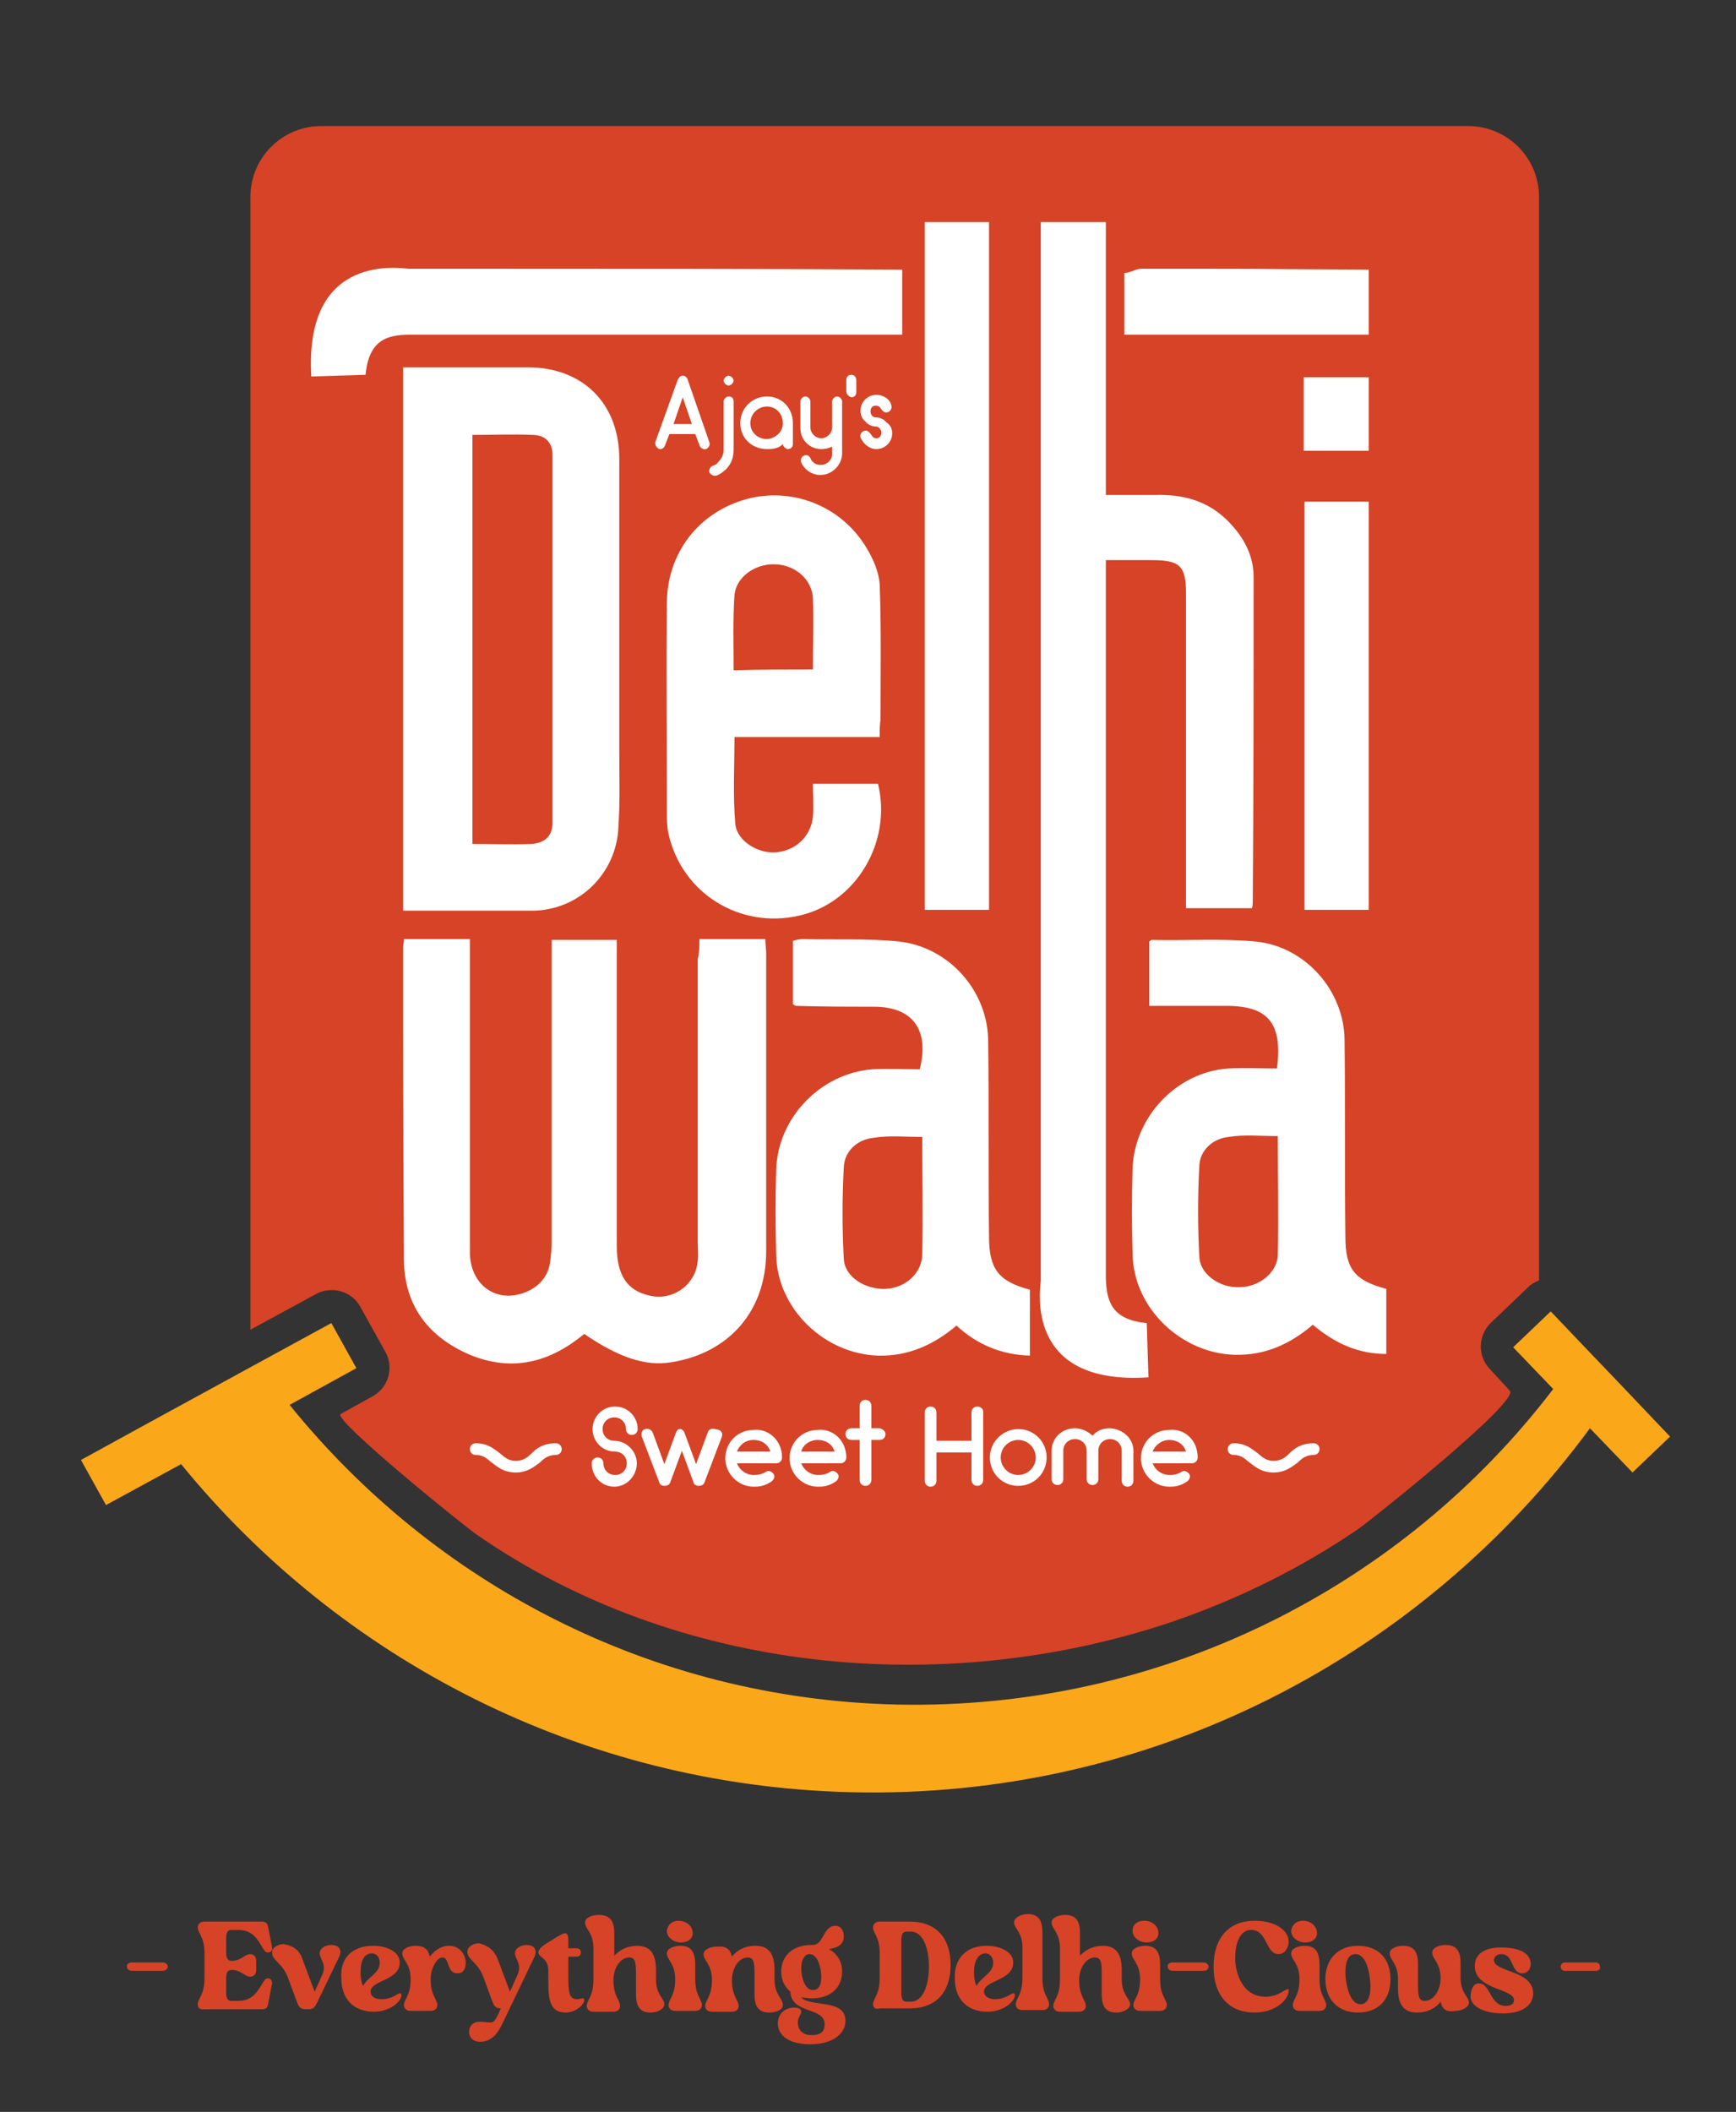 <?xml version="1.0" encoding="utf-8"?>
<!-- Generator: Adobe Illustrator 25.2.0, SVG Export Plug-In . SVG Version: 6.00 Build 0)  -->
<svg version="1.1" id="Layer_1" xmlns="http://www.w3.org/2000/svg" xmlns:xlink="http://www.w3.org/1999/xlink" x="0px" y="0px"
	 viewBox="0 0 208 253" style="enable-background:new 0 0 208 253;" xml:space="preserve">
<rect x="0" y="0" width="208" height="253" fill="#333333" stroke="none"/>
<style type="text/css">
	.st0{fill:#D64327;}
	.st1{fill:#FFFFFF;}
	.st2{fill:#FAA71A;}
</style>
<g>
	<g>
		<g>
			<path class="st0" d="M37.9,155c1.9-1,4.3-0.3,5.3,1.6l3,5.4c0.5,0.9,0.6,2,0.3,3s-1,1.8-1.9,2.3l-3.8,2.1
				c-0.8,0.8,14.9,13.5,16.4,14.5c24,16.6,55.8,19.6,83.2,10.4c7.9-2.7,15.4-6.4,22.3-11.1c1.7-1.2,19.4-15.3,18.2-16.6l-2.4-2.6
				c-1.5-1.6-1.4-4,0.1-5.5l4.5-4.3c0.4-0.4,0.8-0.6,1.3-0.8V23.6c0-4.7-3.8-8.5-8.5-8.5H38.5c-4.7,0-8.5,3.8-8.5,8.5v135.7
				L37.9,155z"/>
		</g>
		<g>
			<g>
				<path class="st1" d="M58.6,32.2c-1.2,0-2.4,0-3.7,0c-1.9,0-3.9,0-5.9,0c-0.7,0-12.6-2.2-11.7,12.9l6.5-0.2
					c0.4-4.2,2.6-4.8,5.3-4.8c0.6,0,1.2,0,1.8,0c0.1,0,0.2,0,0.4,0c2.5,0,5.1,0,7.6,0v0c16.5,0,32.2,0,49.2,0c0-2.7,0-5.2,0-7.8
					C90.9,32.2,75.2,32.2,58.6,32.2L58.6,32.2z"/>
				<path class="st1" d="M136.7,32.2c-0.6,0-1.3,0.5-2,0.5c0,2.7,0,4.7,0,7.4c21.8,0,7.7,0,29.3,0c0-2.7,0-5.2,0-7.8
					C142.9,32.2,157.7,32.2,136.7,32.2z"/>
			</g>
			<g>
				<g>
					<path class="st1" d="M83.8,112.5c2.7,0,5.2,0,7.9,0c0,0.6,0.1,1.2,0.1,1.8c0,17,0,18.6,0,35.6c0,7.1-4.4,12.2-11.4,13.3
						c-3.1,0.5-6.3-0.6-10.4-3.4c-4.1,3.4-8.6,4.6-13.7,2.5c-4.9-2.1-7.8-5.8-7.9-11.2c-0.1-17.6-0.1-19.9-0.1-37.6
						c0-0.3,0.1-0.6,0.1-1c2.6,0,5.1,0,7.9,0c0,0.7,0,1.4,0,2.1c0,16.9,0,18.5,0,35.4c0,3.8,3,6.1,6.4,4.9c1.7-0.6,2.9-1.8,3.2-3.6
						c0.1-0.8,0.2-1.7,0.2-2.5c0-16.4,0-17.5,0-33.9c0-0.7,0-1.4,0-2.3c2.6,0,5.1,0,7.8,0c0,0.8,0,1.5,0,2.2c0,16.6,0,17.9,0,34.5
						c0,3.4,1.2,5.3,3.9,5.9c2.8,0.7,5.6-1.3,5.8-4.2c0.1-0.7,0-1.4,0-2.2c0-16.4,0-17.5,0-33.9C83.8,114.1,83.8,113.4,83.8,112.5z"
						/>
					<path class="st1" d="M123.4,162.4c-3.4-0.1-6.3-1.3-8.8-3.6c-2.7,2.3-5.8,3.7-9.4,3.6c-6.4-0.2-12.1-5.6-12.2-12.1
						c-0.1-3.4-0.1-6.8,0-10.2c0.2-6.2,5.3-11.5,11.5-12c1.9-0.1,3.9,0,5.7,0c1.2-4.8-0.9-7.5-5.5-7.5c-3.1,0-6.2,0-9.3-0.1
						c-0.1,0-0.2-0.1-0.4-0.2c0-2.5,0-5,0-7.6c0.4-0.1,0.8-0.2,1.2-0.2c3.9,0.1,7.8-0.1,11.6,0.3c5.9,0.7,10.6,5.9,10.6,12
						c0.1,7.8,0,15.5,0.1,23.3c0,3.9,1.1,5.4,4.9,6.4C123.4,157.1,123.4,159.6,123.4,162.4z M110.5,136.2c-2.1,0-3.9-0.2-5.8,0.1
						c-2,0.2-3.5,1.6-3.6,3.5c-0.2,3.7-0.2,7.4,0,11c0.1,2.2,2.6,3.7,5,3.6c2.4-0.1,4.4-1.9,4.4-4.2
						C110.6,145.6,110.5,141,110.5,136.2z"/>
					<path class="st1" d="M153,128c0.7-5.5-1.1-7.5-6.1-7.5c-3,0-6,0-9.2,0c0-2.7,0-5.2,0-7.7c0.1-0.1,0.2-0.2,0.3-0.2
						c4.2,0.1,8.4-0.2,12.5,0.2c5.9,0.6,10.6,5.9,10.6,11.9c0.1,7.8,0,15.6,0.1,23.5c0,3.8,1.1,5.2,4.9,6.2c0,2.5,0,5,0,7.8
						c-3.4,0-6.2-1.3-8.8-3.5c-2.7,2.3-5.7,3.7-9.4,3.6c-6.4-0.2-12.1-5.6-12.2-12.1c-0.1-3.4-0.1-6.8,0-10.2
						c0.2-6.2,5.3-11.6,11.5-12C149.1,127.9,151,128,153,128z M153.1,136.1c-2.1,0-4-0.2-5.9,0.1c-1.9,0.2-3.4,1.6-3.5,3.4
						c-0.2,3.7-0.2,7.4,0,11c0.1,2.1,2.5,3.7,4.8,3.6c2.3,0,4.5-1.7,4.6-3.8C153.2,145.6,153.1,140.9,153.1,136.1z"/>
					<path class="st1" d="M48.3,44c5,0,9.9,0,14.9,0c6.6,0,11,4.3,11,11c0,11.6,0,23.1,0,34.7c0,3.1,0.1,6.2-0.1,9.3
						c-0.2,5.7-4.8,10.1-10.4,10.1c-5.1,0-10.3,0-15.4,0C48.3,87.4,48.3,65.7,48.3,44z M56.6,101.1c2.5,0,4.8,0.1,7.1,0
						c1.5-0.1,2.5-0.9,2.5-2.5c0-14.7,0-29.4,0-44.1c0-1.5-0.9-2.4-2.4-2.4c-2.4-0.1-4.7,0-7.2,0C56.6,68.4,56.6,84.6,56.6,101.1z"
						/>
					<path class="st1" d="M150.2,69.1c0-2.8-1.4-5.1-3.4-7c-2.4-2.2-5.2-2.9-8.4-2.8c-1.9,0-3.8,0-5.9,0c0-5.2,0-27.7,0-32.7
						c-2.7,0-5.3,0-7.8,0c0,21.2,0,59.1,0,80.9c0,0.5,0,0.9,0,1.4c0,15.8,0,22.6,0,35h0c0,1.2,0,2.4,0,3.6c0,1.8,0,3.8,0,5.9
						c0,0.7-2.2,12.6,12.9,11.6l-0.2-6.5c-4.2-0.4-4.8-2.6-4.9-5.3c0-0.6,0-1.2,0-1.8c0-0.1,0-0.2,0-0.4c0-2.6,0-5.1,0-7.6h0
						c0-12.1,0-19.6,0-36l0,0c0-13.4,0-26.8,0-40.3c2,0,3.8,0,5.5,0c3.4,0,4.1,0.7,4.1,4c0,11.9,0,23.7,0,35.6c0,0.7,0,1.4,0,2.1
						c2.8,0,5.3,0,7.9,0c0.1-0.3,0.1-0.6,0.1-0.8C150.2,95.2,150.2,82.1,150.2,69.1z"/>
					<path class="st1" d="M105.4,88.3c-6,0-11.6,0-17.4,0c0,3.5-0.2,7,0.1,10.4c0.2,2.1,2.8,3.6,4.9,3.4c2.4-0.2,4.2-2,4.4-4.3
						c0.1-1.2,0-2.5,0-3.9c2.7,0,5.2,0,7.8,0c1.7,6.9-2.6,14.3-9.5,15.8c-7.1,1.6-14-2.7-15.6-9.8c-0.2-0.9-0.2-1.8-0.2-2.7
						c0-8.4-0.1-16.7,0-25.1c0.1-5.9,3.8-10.7,9.5-12.3c5.5-1.5,11.4,0.8,14.4,5.8c0.8,1.3,1.5,2.9,1.6,4.4
						c0.2,5.4,0.1,10.8,0.1,16.2C105.4,86.9,105.4,87.5,105.4,88.3z M97.4,80.2c0-3,0.1-5.8,0-8.5c-0.1-2.3-2.1-4-4.5-4.1
						c-2.4-0.1-4.7,1.5-4.9,3.7c-0.2,2.9-0.1,5.9-0.1,9C91.1,80.2,94.1,80.2,97.4,80.2z"/>
					<path class="st1" d="M118.5,109c-2.6,0-5.1,0-7.7,0c0-21.6,0-60.7,0-82.4c2.6,0,5.1,0,7.7,0C118.5,48.2,118.5,87.3,118.5,109z"
						/>
					<path class="st1" d="M164,109c-2.6,0-5.1,0-7.7,0c0-16.3,0-32.6,0-48.9c2.6,0,5.1,0,7.7,0C164,76.4,164,92.6,164,109z"/>
					<path class="st1" d="M156.2,54c0-3,0-5.9,0-8.8c2.6,0,5.1,0,7.8,0c0,2.9,0,5.8,0,8.8C161.4,54,158.9,54,156.2,54z"/>
					<g>
						<path class="st1" d="M84.6,53.8c-0.3,0.1-0.7-0.1-0.8-0.5L83.3,52h-3.1l-0.5,1.3c-0.1,0.3-0.3,0.5-0.6,0.5c-0.1,0-0.1,0-0.1,0
							c-0.4-0.2-0.5-0.5-0.5-0.8l2.7-7.5c0.1-0.2,0.3-0.5,0.6-0.5c0.3,0,0.5,0.2,0.6,0.5l2.6,7.5C85.1,53.2,85,53.6,84.6,53.8z
							 M82.9,50.8l-1.1-3.2l-1.1,3.2H82.9z"/>
						<path class="st1" d="M87.9,48.1v5.8c0,0,0,0,0,0c0,0.9-0.3,1.7-0.9,2.3c-0.3,0.3-0.7,0.6-1.2,0.8c-0.1,0-0.1,0-0.2,0
							c-0.2,0-0.5-0.2-0.6-0.4c-0.1-0.3,0.1-0.7,0.4-0.8c0.3-0.1,0.5-0.2,0.7-0.5c0.4-0.4,0.6-0.9,0.6-1.4c0,0,0,0,0,0v-5.8
							c0-0.3,0.3-0.6,0.6-0.6C87.7,47.5,87.9,47.7,87.9,48.1z M86.9,46c-0.1-0.1-0.2-0.3-0.2-0.4s0.1-0.3,0.2-0.4
							c0.1-0.1,0.3-0.2,0.4-0.2s0.3,0.1,0.4,0.2c0.1,0.1,0.2,0.3,0.2,0.4s-0.1,0.3-0.2,0.4c-0.1,0.1-0.3,0.2-0.4,0.2
							S87,46.1,86.9,46z"/>
						<path class="st1" d="M95,50.7v2.5c0,0.4-0.3,0.6-0.6,0.6c-0.2,0-0.6-0.3-0.6-0.6c-0.5,0.5-1.1,0.6-1.9,0.6
							c-1.8,0-3.2-1.3-3.2-3.1s1.4-3.2,3.2-3.2C93.7,47.5,95,48.9,95,50.7z M93.8,50.7c0-1.1-0.8-2-1.9-2s-2,0.9-2,2s0.9,1.9,2,1.9
							C93,52.5,93.8,51.7,93.8,50.7z"/>
						<path class="st1" d="M100.9,48.1v6.2c0,1.4-1.2,2.6-2.6,2.6c-1,0-1.9-0.6-2.3-1.5c-0.1-0.3,0-0.7,0.3-0.8
							c0.3-0.2,0.7,0,0.8,0.3c0.2,0.5,0.7,0.8,1.2,0.8c0.8,0,1.4-0.6,1.4-1.3v-0.9c-0.4,0.2-0.8,0.3-1.3,0.3c-1.4,0-2.5-1.1-2.5-2.5
							c0,0,0,0,0,0v-3.2c0-0.3,0.3-0.6,0.6-0.6s0.6,0.3,0.6,0.6v3.1c0,0.7,0.6,1.3,1.3,1.3c0.7,0,1.3-0.6,1.3-1.3v-3.1
							c0-0.3,0.3-0.6,0.6-0.6C100.6,47.5,100.9,47.8,100.9,48.1z"/>
						<path class="st1" d="M101.4,46.9v-1.4c0-0.3,0.2-0.6,0.6-0.6c0.4,0,0.6,0.3,0.6,0.7v1.4c0,0.3-0.2,0.6-0.6,0.6
							C101.7,47.5,101.4,47.2,101.4,46.9z"/>
						<path class="st1" d="M106.9,51.9c0,1.1-0.9,1.9-1.9,1.9c-0.9,0-1.6-0.7-1.9-1.4c-0.1-0.3,0.1-0.7,0.5-0.8
							c0.3-0.1,0.6,0.2,0.8,0.5c0.2,0.3,0.3,0.4,0.6,0.4c0.4,0,0.6-0.3,0.6-0.7c0-0.3-0.3-0.7-0.6-0.7c-0.5,0-1-0.2-1.3-0.6
							c-0.4-0.3-0.6-0.8-0.6-1.3c0-1.1,0.9-1.9,1.9-1.9c0.9,0,1.7,0.6,1.8,1.3c0.1,0.3-0.1,0.7-0.5,0.8c-0.3,0.1-0.6-0.2-0.8-0.5
							c-0.1-0.2-0.3-0.3-0.6-0.3c-0.4,0-0.6,0.3-0.6,0.7s0.3,0.7,0.6,0.7c0.5,0,1,0.2,1.3,0.6C106.7,50.9,106.9,51.4,106.9,51.9z"/>
					</g>
				</g>
				<g>
					<path class="st1" d="M76.3,175.3c0,1.5-1.2,2.8-2.7,2.8c-1.5,0-2.7-1.2-2.7-2.8c0-0.4,0.3-0.7,0.7-0.7c0.4,0,0.7,0.3,0.7,0.7
						c0,0.8,0.6,1.4,1.4,1.4s1.4-0.6,1.4-1.4c0-0.8-0.6-1.4-1.4-1.4c-1.5,0-2.7-1.2-2.7-2.7c0-1.5,1.2-2.7,2.7-2.7
						c1.5,0,2.7,1.2,2.7,2.7c0,0.4-0.3,0.7-0.7,0.7c-0.4,0-0.7-0.3-0.7-0.7c0-0.8-0.6-1.4-1.4-1.4s-1.4,0.6-1.4,1.4s0.6,1.4,1.4,1.4
						C75,172.6,76.3,173.8,76.3,175.3z M86.5,172.1l-2.1,5.5c-0.1,0.3-0.4,0.4-0.7,0.4c-0.3,0-0.6-0.2-0.6-0.4l-1.4-3.8l-1.4,3.8
						c-0.1,0.3-0.4,0.4-0.7,0.4s-0.6-0.2-0.6-0.4l-2.1-5.5c-0.1-0.4,0-0.8,0.4-0.9c0.3-0.1,0.7,0,0.9,0.4l1.4,3.8l1.4-3.8
						c0.1-0.2,0.2-0.4,0.4-0.4c0.1,0,0.1,0,0.2,0c0,0,0,0,0,0c0,0,0,0,0,0c0,0,0,0,0,0c0,0,0,0,0,0h0c0,0,0,0,0,0c0,0,0,0,0,0
						c0,0,0,0,0,0c0,0,0,0,0,0h0c0,0,0,0,0,0c0,0,0,0,0,0c0,0,0,0,0,0c0,0,0,0,0,0c0.2,0.1,0.3,0.2,0.4,0.4l1.4,3.8l1.4-3.8
						c0.1-0.4,0.5-0.5,0.9-0.4C86.5,171.3,86.6,171.7,86.5,172.1z M93.7,174.6c0,0.4-0.3,0.7-0.7,0.7h-4.7c0.3,0.8,1.1,1.4,2,1.4
						c0.3,0,0.9,0,1.5-0.4c0.3-0.2,0.7,0,0.9,0.3c0.2,0.3,0,0.7-0.3,0.9c-0.9,0.6-1.6,0.6-2.1,0.6c-1.9,0-3.4-1.6-3.4-3.4
						c0-1.9,1.5-3.4,3.4-3.4C91.9,171.1,93.7,172.4,93.7,174.6z M88.3,173.9h4c-0.3-1-1.2-1.4-2-1.4
						C89.3,172.5,88.6,173.1,88.3,173.9z M101.4,174.6c0,0.4-0.3,0.7-0.7,0.7H96c0.3,0.8,1.1,1.4,2,1.4c0.3,0,0.9,0,1.5-0.4
						c0.3-0.2,0.7,0,0.9,0.3c0.2,0.3,0,0.7-0.3,0.9c-0.9,0.6-1.6,0.6-2.1,0.6c-1.9,0-3.4-1.6-3.4-3.4c0-1.9,1.5-3.4,3.4-3.4
						C99.6,171.1,101.4,172.4,101.4,174.6z M96,173.9h4c-0.3-1-1.2-1.4-2-1.4C97,172.5,96.2,173.1,96,173.9z M106.1,171.8
						c0,0.4-0.3,0.7-0.7,0.7h-1v4.8c0,0.4-0.3,0.7-0.7,0.7c-0.4,0-0.7-0.3-0.7-0.7v-4.8h-1c-0.4,0-0.7-0.3-0.7-0.7s0.3-0.7,0.7-0.7
						h1v-2.7c0-0.4,0.3-0.7,0.7-0.7c0.4,0,0.7,0.3,0.7,0.7v2.7h1C105.8,171.2,106.1,171.5,106.1,171.8z M117.8,169.1v8.2
						c0,0.4-0.3,0.7-0.7,0.7c-0.4,0-0.7-0.3-0.7-0.7V174h-4.2v3.4c0,0.4-0.3,0.7-0.7,0.7c-0.4,0-0.7-0.3-0.7-0.7v-8.2
						c0-0.4,0.3-0.7,0.7-0.7c0.4,0,0.7,0.3,0.7,0.7v3.4h4.2v-3.4c0-0.4,0.3-0.7,0.7-0.7C117.5,168.5,117.8,168.8,117.8,169.1z
						 M118.6,174.6c0-1.9,1.6-3.4,3.4-3.4c1.9,0,3.4,1.5,3.4,3.4c0,1.9-1.5,3.4-3.4,3.4C120.1,178,118.6,176.5,118.6,174.6z
						 M119.9,174.6c0,1.1,0.9,2.1,2.1,2.1c1.1,0,2.1-0.9,2.1-2.1c0-1.1-0.9-2.1-2.1-2.1C120.9,172.5,119.9,173.4,119.9,174.6z
						 M135.8,174C135.8,174,135.8,174,135.8,174l0,3.4c0,0.4-0.3,0.7-0.7,0.7s-0.7-0.3-0.7-0.7V174c0,0,0,0,0-0.1c0,0,0,0,0-0.1
						c0-0.8-0.6-1.4-1.4-1.4s-1.4,0.6-1.4,1.4v3.4c0,0.4-0.3,0.7-0.7,0.7s-0.7-0.3-0.7-0.7v-3.4c0-0.8-0.6-1.4-1.4-1.4
						s-1.4,0.6-1.4,1.4v3.4c0,0.4-0.3,0.7-0.7,0.7c-0.4,0-0.7-0.3-0.7-0.7v-3.4c0-1.5,1.2-2.7,2.8-2.7c0.8,0,1.6,0.4,2.1,0.9
						c0.5-0.6,1.2-0.9,2.1-0.9C134.6,171.2,135.9,172.4,135.8,174C135.9,173.9,135.9,174,135.8,174z M143.5,174.6
						c0,0.4-0.3,0.7-0.7,0.7h-4.7c0.3,0.8,1.1,1.4,2,1.4c0.3,0,0.9,0,1.5-0.4c0.3-0.2,0.7,0,0.9,0.3c0.2,0.3,0,0.7-0.3,0.9
						c-0.9,0.6-1.6,0.6-2.1,0.6c-1.9,0-3.4-1.6-3.4-3.4c0-1.9,1.5-3.4,3.4-3.4C141.8,171.1,143.5,172.4,143.5,174.6z M138.1,173.9h4
						c-0.3-1-1.2-1.4-2-1.4C139.2,172.5,138.4,173.1,138.1,173.9z"/>
					<g>
						<path class="st1" d="M152.6,176.4c-1.5,0-2.2-0.7-2.9-1.2c-0.6-0.5-1-0.9-1.9-0.9c-0.4,0-0.7-0.3-0.7-0.7s0.3-0.7,0.7-0.7
							c1.5,0,2.2,0.7,2.9,1.2c0.6,0.5,1,0.9,1.9,0.9s1.4-0.4,1.9-0.9c0.6-0.6,1.4-1.2,2.9-1.2c0.4,0,0.7,0.3,0.7,0.7
							s-0.3,0.7-0.7,0.7c-0.9,0-1.4,0.4-1.9,0.9C154.8,175.7,154,176.4,152.6,176.4z"/>
					</g>
					<g>
						<path class="st1" d="M61.8,176.4c-1.5,0-2.2-0.7-2.9-1.2c-0.6-0.5-1-0.9-1.9-0.9c-0.4,0-0.7-0.3-0.7-0.7s0.3-0.7,0.7-0.7
							c1.5,0,2.2,0.7,2.9,1.2c0.6,0.5,1,0.9,1.9,0.9s1.4-0.4,1.9-0.9c0.6-0.6,1.4-1.2,2.9-1.2c0.4,0,0.7,0.3,0.7,0.7
							s-0.3,0.7-0.7,0.7c-0.9,0-1.4,0.4-1.9,0.9C64,175.7,63.2,176.4,61.8,176.4z"/>
					</g>
				</g>
			</g>
		</g>
		<path class="st2" d="M194.2,165.9L194.2,165.9l-4.4-4.6l-4-4.2l-4.5,4.3l4.8,5c-18,23.6-46.8,38.5-78.7,37.8
			c-29.5-0.7-55.5-14.6-72.7-35.9l8-4.4l-3-5.4l-8.8,4.8l-13,7.1l-8.2,4.5l3,5.4l9-4.9c19,23.3,47.8,38.5,80.2,39.3
			c36.2,0.9,68.6-16.4,88.6-43.6l5.1,5.3l4.5-4.3L194.2,165.9z"/>
	</g>
	<g>
		<path class="st0" d="M19.5,236.1h-3.7c-0.3,0-0.6-0.2-0.6-0.5s0.2-0.5,0.6-0.5h3.7c0.3,0,0.6,0.2,0.6,0.5
			C20.1,235.9,19.8,236.1,19.5,236.1z"/>
		<path class="st0" d="M23.7,240.1c0-0.7,0.8-1.1,0.8-3.1v-3c0-2-0.8-2.4-0.8-3.1c0-0.3,0.2-0.7,0.8-0.7h6.9c0.4,0,0.6,0.2,0.7,0.5
			l0.5,2.6c0.1,0.4-0.2,0.6-0.5,0.6c-0.3,0-0.4-0.2-0.6-0.5c-0.7-1.2-1.3-2.2-3-2.2h-0.7c-0.4,0-0.7,0.1-0.7,1v1.7
			c0,0.9,0.3,1,0.7,1c1.1,0,1.5-0.8,2.2-0.8c0.3,0,0.7,0.2,0.7,0.8v1.1c0,0.6-0.4,0.8-0.7,0.8c-0.7,0-1.1-0.8-2.2-0.8
			c-0.4,0-0.7,0.1-0.7,1v1.7c0,0.9,0.3,1,0.7,1h0.7c1.7,0,2.3-1,3-2.2c0.2-0.3,0.3-0.5,0.6-0.5c0.3,0,0.5,0.2,0.5,0.6l-0.5,2.6
			c-0.1,0.3-0.2,0.5-0.7,0.5h-6.9C23.8,240.8,23.7,240.4,23.7,240.1z"/>
		<path class="st0" d="M36.2,234.6l1.5,4l0.9-2c0.6-1.3-0.3-1.9-0.3-2.6c0-0.6,0.7-1,1.4-1c0.8,0,1.4,0.5,0.9,1.5l-2.6,5.4
			c-0.3,0.6-0.5,0.8-1,0.8h-0.4c-0.6,0-0.8-0.3-1-0.8l-1.1-3c-0.7-1.8-1.9-2-1.9-3c0-0.6,0.7-1,1.4-1
			C35.2,233.1,35.9,233.7,36.2,234.6z"/>
		<path class="st0" d="M44.7,233.1c1.8,0,3.2,0.8,3.2,2c0,2.2-3.5,2.1-3.5,3.5c0,0.4,0.3,0.9,1.3,0.9c1.3,0,1.9-0.7,2.2-0.7
			c0.2,0,0.2,0.1,0.2,0.2c0,0.8-1.4,2-3.3,2c-2.4,0-3.9-1.5-3.9-4C40.7,234.6,42.2,233.1,44.7,233.1z M43.2,236.3
			c0,0.6,0.1,1.2,0.3,1.6c0.7-1.2,2-1.5,2-2.8c0-0.5-0.3-1.1-1-1.1C43.6,234.1,43.2,234.9,43.2,236.3z"/>
		<path class="st0" d="M51.6,237.1c0,2,0.8,2.4,0.8,3.1c0,0.3-0.2,0.7-0.8,0.7h-2.4c-0.6,0-0.8-0.4-0.8-0.7c0-0.7,0.8-1.1,0.8-3.1
			c0-1.9-1-2.3-1-3.1c0-0.6,0.9-0.9,1.6-0.9c1,0,1.5,0.4,1.7,1.3c0.6-0.8,1.4-1.3,2.3-1.3c1.4,0,2,1.2,2,2c0,0.8-0.3,1.3-1,1.3
			c-1.3,0-0.9-1.9-1.8-1.9C52.4,234.5,51.6,235.7,51.6,237.1z"/>
		<path class="st0" d="M59.6,234.6l1.5,4l0.9-2c0.6-1.3-0.3-1.9-0.3-2.6c0-0.6,0.7-1,1.4-1c0.8,0,1.4,0.5,0.9,1.5l-3.6,7.5
			c-0.5,1.1-1.2,2.6-2.9,2.6c-0.8,0-1.3-0.5-1.3-1.2s0.5-1.2,1.2-1.2c1.6,0,1.6,0.5,2.3-0.9l0.3-0.7c-0.6,0-0.8-0.3-1-0.8l-1.1-3
			c-0.7-1.8-1.9-2-1.9-3c0-0.6,0.7-1,1.4-1C58.6,233.1,59.2,233.7,59.6,234.6z"/>
		<path class="st0" d="M69.1,239.5c0.5,0,0.9-0.3,0.9,0.1c0,0.6-1.1,1.5-2.2,1.5c-1.9,0-2.1-1.5-2.1-3.7v-1.3c0-1.6-1.2-1.6-1.2-2.2
			c0-0.5,0.8-1,1.5-1.4c0.6-0.4,1.4-0.9,1.7-0.9c0.4,0,0.4,0.6,0.4,1v0.8h1c0.3,0,0.5,0.2,0.5,0.5s-0.2,0.5-0.5,0.5h-1v2.5
			C68.1,238.6,68.2,239.5,69.1,239.5z"/>
		<path class="st0" d="M73.6,231.6v2.7c0.6-0.7,1.6-1.2,2.7-1.2c1.5,0,2.3,0.8,2.3,2.9v1.1c0,1.9,1,2.3,1,3c0,0.6-0.9,1-1.6,1
			c-1.3,0-1.8-0.7-1.8-2.2v-2.2c0-1.4,0-2.2-0.8-2.2c-1.1,0-1.9,1.3-1.9,2.7c0,2,0.8,2.4,0.8,3.1c0,0.3-0.2,0.7-0.8,0.7h-2.4
			c-0.6,0-0.8-0.4-0.8-0.7c0-0.7,0.8-1.1,0.8-3.1v-3.8c0-1.9-1-2.3-1-3.1c0-0.6,0.9-0.9,1.6-0.9C73.1,229.4,73.6,230.1,73.6,231.6z"
			/>
		<path class="st0" d="M83.3,235.4v1.7c0,2,0.8,2.4,0.8,3.1c0,0.3-0.2,0.7-0.8,0.7h-2.4c-0.6,0-0.8-0.4-0.8-0.7
			c0-0.7,0.8-1.1,0.8-3.1c0-1.9-1-2.3-1-3.1c0-0.6,0.9-0.9,1.6-0.9C82.8,233.1,83.3,233.8,83.3,235.4z M81.3,230.1
			c0.9,0,1.7,0.6,1.7,1.5c0,0.6-0.5,1.1-1.4,1.1c-0.9,0-1.7-0.6-1.7-1.4C80,230.6,80.5,230.1,81.3,230.1z"/>
		<path class="st0" d="M87.7,234.4c0.6-0.8,1.6-1.3,2.8-1.3c1.5,0,2.3,0.8,2.3,2.9v1.1c0,1.9,1,2.3,1,3.1c0,0.6-0.9,0.9-1.6,0.9
			c-1.3,0-1.8-0.7-1.8-2.2v-2.2c0-1.4,0-2.2-0.8-2.2c-1.1,0-1.9,1.3-1.9,2.7c0,2,0.8,2.4,0.8,3.1c0,0.3-0.2,0.7-0.8,0.7h-2.4
			c-0.6,0-0.8-0.4-0.8-0.7c0-0.7,0.8-1.1,0.8-3.1c0-1.9-1-2.3-1-3.1c0-0.6,0.9-0.9,1.6-0.9C87,233.1,87.5,233.5,87.7,234.4z"/>
		<path class="st0" d="M95.2,240.5c0.5,0,0.8,0.2,0.8,0.5c0,0.4-0.4,0.6-0.4,1.3c0,0.9,0.6,1.5,1.6,1.5c1,0,1.6-0.3,1.6-1.3
			c0-2.1-4-1.2-4.1-3.9c-0.7-0.6-1.1-1.4-1.1-2.4c0-1.9,1.4-3.2,3.6-3.2h0.2c1.3,0,1.2-2.3,2.7-2.3c0.6,0,1,0.5,1,1.3
			c0,0.7-0.4,1.3-1.8,1.5c1,0.5,1.6,1.5,1.6,2.7c0,1.9-1.4,3.2-3.6,3.2c-0.5,0-0.9-0.1-1.3-0.1c1.2,1.2,5.3,0.1,5.3,2.8
			c0,1.5-1.5,2.8-4.2,2.8c-2.5,0-3.9-1-3.9-2.5C93.2,241.1,94.2,240.5,95.2,240.5z M98.4,236.8c0-1-0.4-2.7-1.4-2.7
			c-0.6,0-1,0.7-1,1.7c0,1,0.4,2.6,1.4,2.6C98.1,238.4,98.4,237.8,98.4,236.8z"/>
		<path class="st0" d="M104.6,240.1c0-0.7,0.8-1.1,0.8-3.1v-3c0-2-0.8-2.4-0.8-3.1c0-0.3,0.2-0.7,0.8-0.7h3.6c3.2,0,4.9,2,4.9,5.2
			s-1.7,5.2-4.9,5.2h-3.6C104.8,240.8,104.6,240.4,104.6,240.1z M108.7,239.8h0.4c1.6,0,2.2-2.2,2.2-4.2s-0.6-4.2-2.2-4.2h-0.4
			c-0.4,0-0.7,0.1-0.7,1v6.4C108,239.7,108.3,239.8,108.7,239.8z"/>
		<path class="st0" d="M118.2,233.1c1.8,0,3.2,0.8,3.2,2c0,2.2-3.5,2.1-3.5,3.5c0,0.4,0.4,0.9,1.3,0.9c1.3,0,1.9-0.7,2.2-0.7
			c0.2,0,0.2,0.1,0.2,0.2c0,0.8-1.4,2-3.3,2c-2.4,0-3.9-1.5-3.9-4C114.3,234.6,115.8,233.1,118.2,233.1z M116.7,236.3
			c0,0.6,0.1,1.2,0.3,1.6c0.7-1.2,2-1.5,2-2.8c0-0.5-0.3-1.1-1-1.1C117.2,234.1,116.7,234.9,116.7,236.3z"/>
		<path class="st0" d="M121.5,230.3c0-0.6,0.9-1,1.6-1c1.3,0,1.8,0.7,1.8,2.2v5.5c0,2,0.8,2.4,0.8,3.1c0,0.3-0.2,0.7-0.8,0.7h-2.4
			c-0.6,0-0.8-0.4-0.8-0.7c0-0.7,0.8-1.1,0.8-3.1v-3.8C122.5,231.5,121.5,231,121.5,230.3z"/>
		<path class="st0" d="M129.4,231.6v2.7c0.6-0.7,1.6-1.2,2.7-1.2c1.5,0,2.3,0.8,2.3,2.9v1.1c0,1.9,1,2.3,1,3c0,0.6-0.9,1-1.6,1
			c-1.3,0-1.8-0.7-1.8-2.2v-2.2c0-1.4,0-2.2-0.8-2.2c-1.1,0-1.9,1.3-1.9,2.7c0,2,0.8,2.4,0.8,3.1c0,0.3-0.2,0.7-0.8,0.7H127
			c-0.6,0-0.8-0.4-0.8-0.7c0-0.7,0.8-1.1,0.8-3.1v-3.8c0-1.9-1-2.3-1-3.1c0-0.6,0.9-0.9,1.6-0.9
			C128.9,229.4,129.4,230.1,129.4,231.6z"/>
		<path class="st0" d="M139,235.4v1.7c0,2,0.8,2.4,0.8,3.1c0,0.3-0.2,0.7-0.8,0.7h-2.4c-0.6,0-0.8-0.4-0.8-0.7
			c0-0.7,0.8-1.1,0.8-3.1c0-1.9-1-2.3-1-3.1c0-0.6,0.9-0.9,1.6-0.9C138.5,233.1,139,233.8,139,235.4z M137.1,230.1
			c0.9,0,1.7,0.6,1.7,1.5c0,0.6-0.5,1.1-1.4,1.1c-0.9,0-1.7-0.6-1.7-1.4C135.7,230.6,136.2,230.1,137.1,230.1z"/>
		<path class="st0" d="M144.2,236.1h-3.7c-0.3,0-0.6-0.2-0.6-0.5s0.2-0.5,0.6-0.5h3.7c0.3,0,0.6,0.2,0.6,0.5
			C144.8,235.9,144.6,236.1,144.2,236.1z"/>
		<path class="st0" d="M154.4,238.5c0,1-1.5,2.6-4.1,2.6c-3,0-4.9-2-4.9-5.5c0-3.5,1.9-5.5,4.9-5.5c2.6,0,4.1,1.2,4.1,2.5
			c0,0.8-0.5,1.5-1.2,1.5c-1.6,0-1.3-2.9-3.3-2.9c-1.2,0-1.9,1.3-1.9,3.4c0,1.8,0.9,4.6,3.6,4.6c1.6,0,2.3-0.9,2.7-0.9
			C154.4,238.3,154.4,238.3,154.4,238.5z"/>
		<path class="st0" d="M158.1,235.4v1.7c0,2,0.8,2.4,0.8,3.1c0,0.3-0.2,0.7-0.8,0.7h-2.4c-0.6,0-0.8-0.4-0.8-0.7
			c0-0.7,0.8-1.1,0.8-3.1c0-1.9-1-2.3-1-3.1c0-0.6,0.9-0.9,1.6-0.9C157.6,233.1,158.1,233.8,158.1,235.4z M156.1,230.1
			c0.9,0,1.7,0.6,1.7,1.5c0,0.6-0.5,1.1-1.4,1.1c-0.9,0-1.7-0.6-1.7-1.4C154.8,230.6,155.3,230.1,156.1,230.1z"/>
		<path class="st0" d="M158.8,237.1c0-2.4,1.5-4,3.9-4c2.4,0,3.9,1.5,3.9,4c0,2.5-1.5,4-3.9,4C160.3,241.1,158.8,239.5,158.8,237.1z
			 M163,240.1c0.8,0,1.2-0.8,1.2-2.1c0-1-0.3-3.9-1.8-3.9c-0.8,0-1.2,0.8-1.2,2.2C161.2,237.3,161.6,240.1,163,240.1z"/>
		<path class="st0" d="M172.6,239.8c-0.6,0.8-1.6,1.3-2.8,1.3c-1.5,0-2.3-0.8-2.3-2.9v-1.1c0-1.9-1-2.3-1-3.1c0-0.6,0.9-0.9,1.6-0.9
			c1.3,0,1.8,0.7,1.8,2.2v2.2c0,1.4,0,2.2,0.8,2.2c1.1,0,1.9-1.3,1.9-2.7c0-1.9-1-2.3-1-3.1c0-0.6,0.9-0.9,1.6-0.9
			c1.3,0,1.8,0.7,1.8,2.2v1.7c0,1.9,1,2.3,1,3c0,0.6-0.9,1-1.6,1C173.3,241.1,172.8,240.7,172.6,239.8z"/>
		<path class="st0" d="M182.4,236.4c-1.4,0-1-2.3-2.5-2.3c-0.5,0-0.9,0.3-0.9,0.7c0,1.5,4.7,1.2,4.7,4c0,1.5-1.4,2.4-3.6,2.4
			c-2.6,0-3.9-1-3.9-2c0-0.8,0.3-1.6,1-1.6c1.4,0,1.3,2.7,3.2,2.7c0.6,0,1-0.2,1-0.7c0-1.4-4.7-1.2-4.7-4.1c0-1.4,1.2-2.2,3.1-2.2
			c2.8,0,3.6,1,3.6,2C183.4,235.9,183,236.4,182.4,236.4z"/>
		<path class="st0" d="M191.2,236.1h-3.7c-0.3,0-0.5-0.2-0.5-0.5s0.2-0.5,0.5-0.5h3.7c0.3,0,0.5,0.2,0.5,0.5
			C191.8,235.9,191.5,236.1,191.2,236.1z"/>
	</g>
</g>
</svg>
